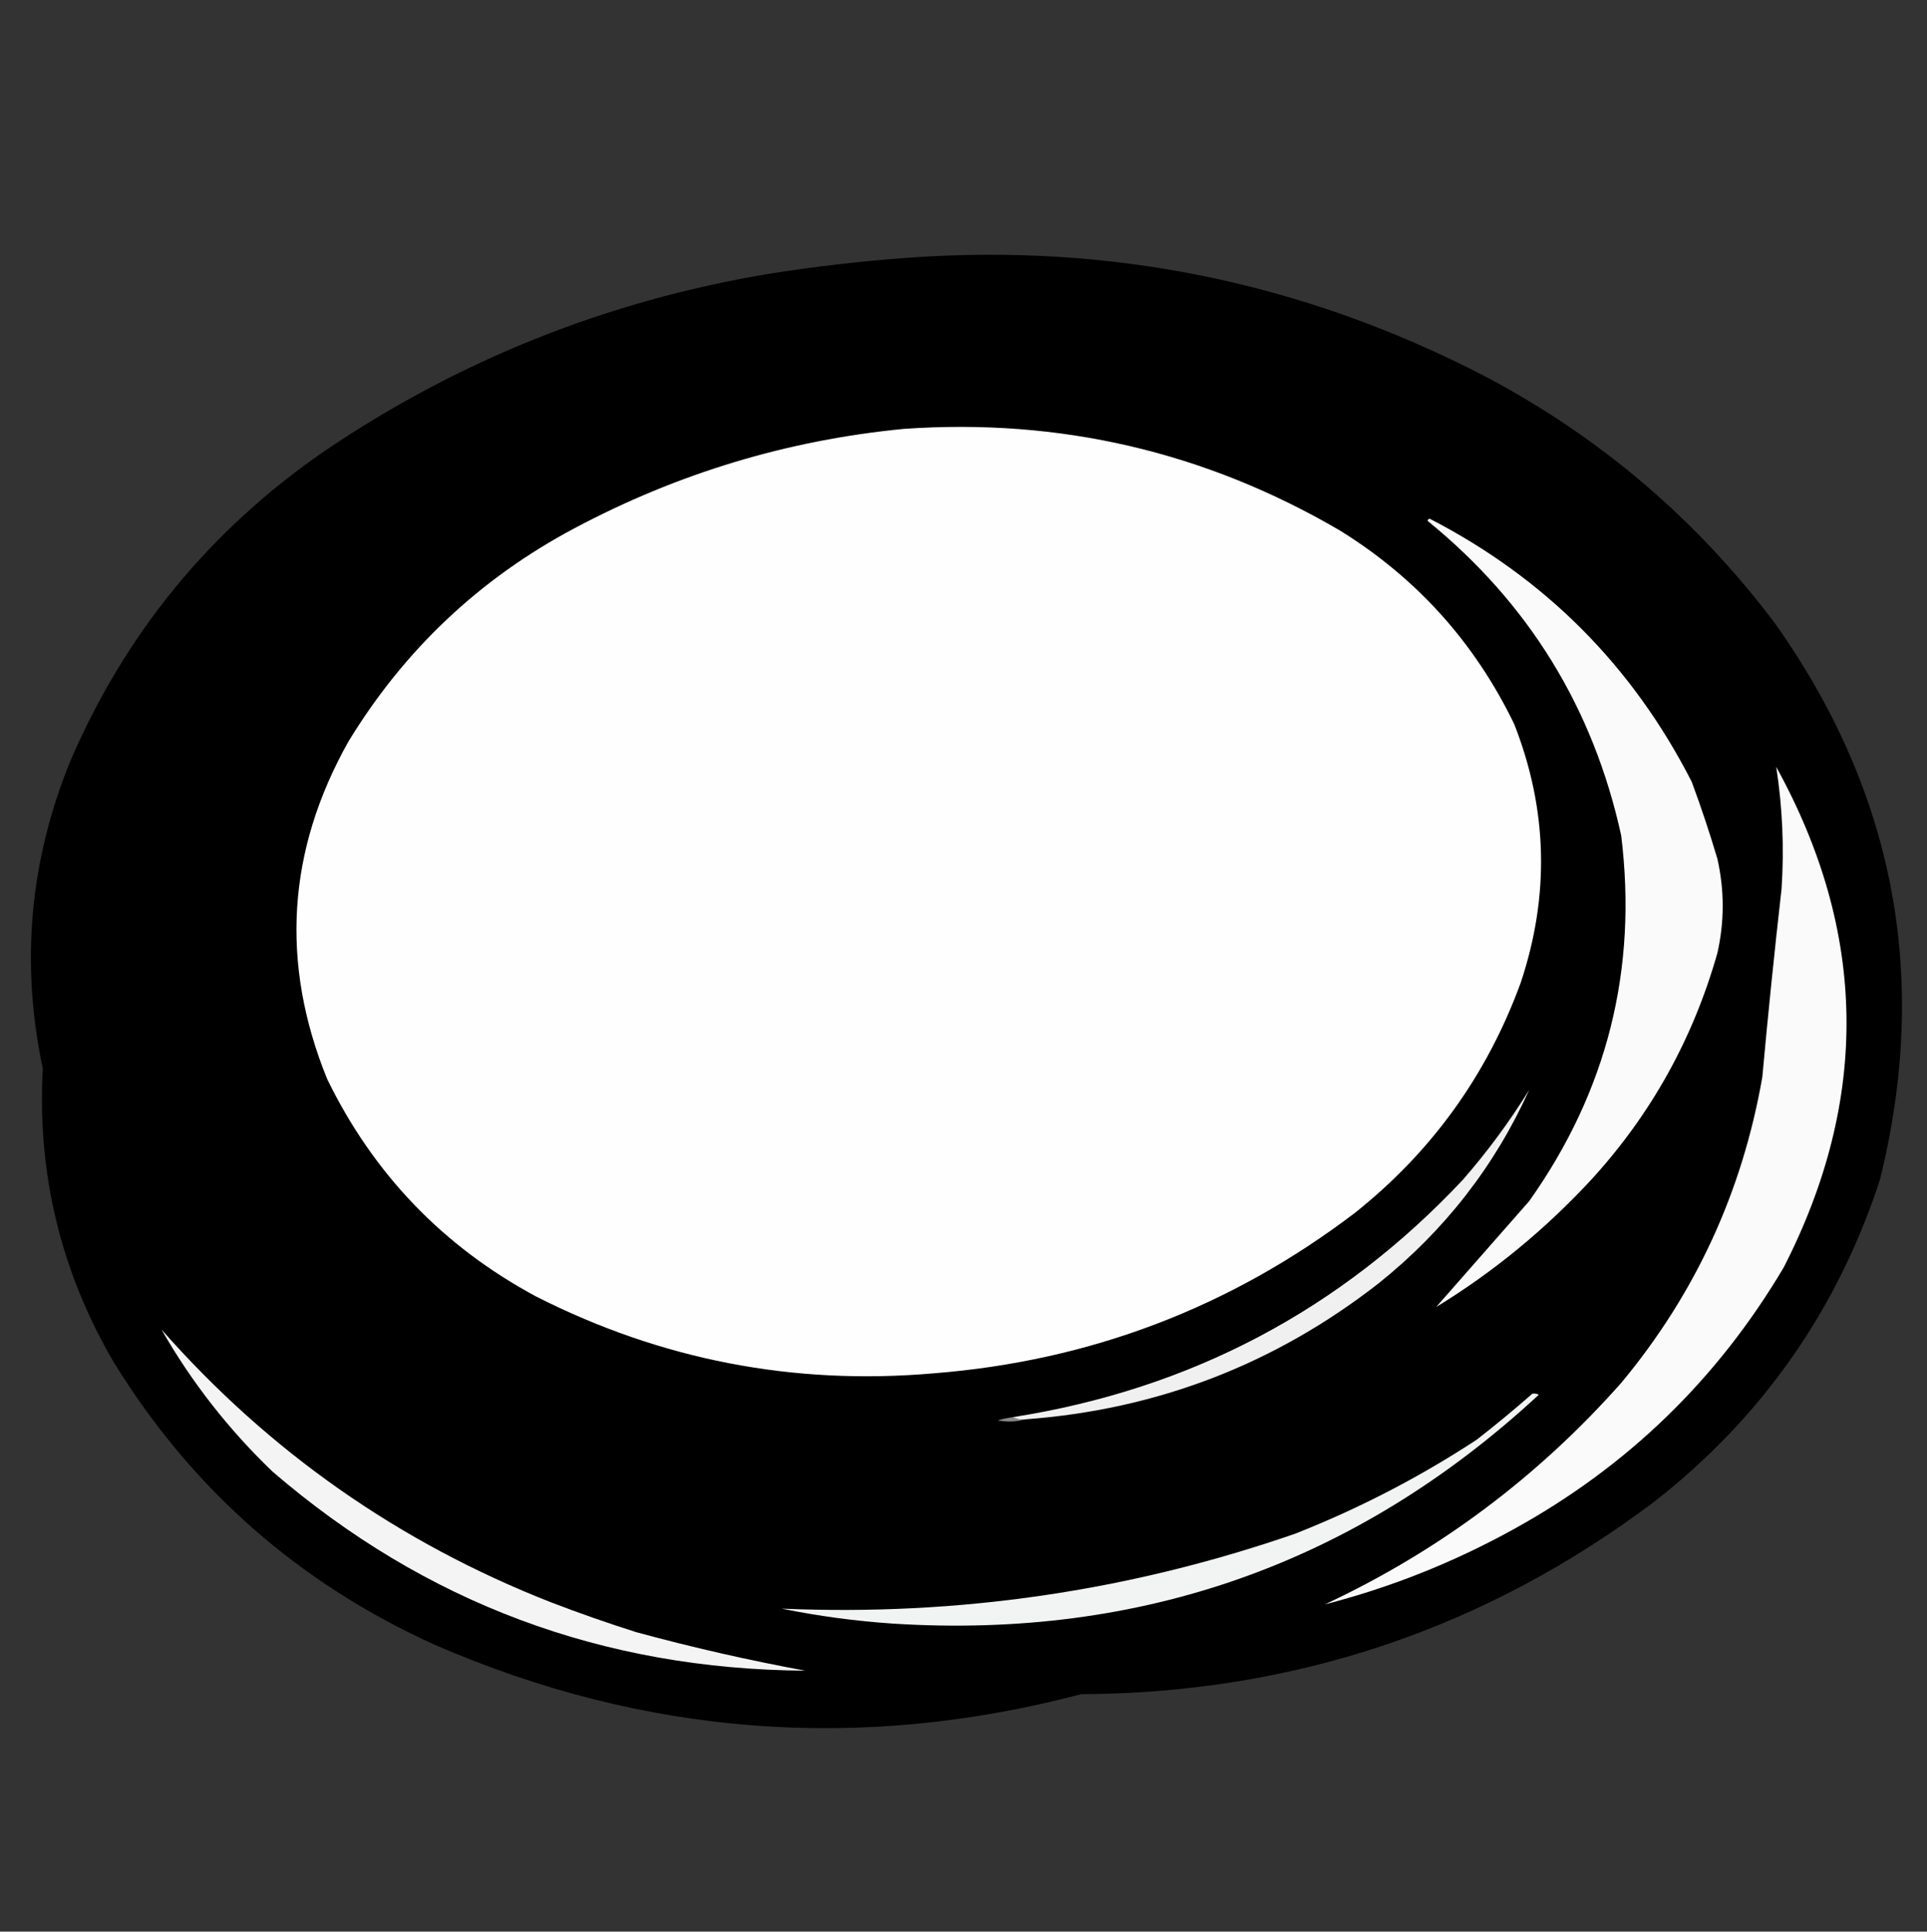 <?xml version="1.0" encoding="UTF-8"?>
<!DOCTYPE svg PUBLIC "-//W3C//DTD SVG 1.1//EN" "http://www.w3.org/Graphics/SVG/1.1/DTD/svg11.dtd">
<svg xmlns="http://www.w3.org/2000/svg" version="1.1" width="901px" height="903px" style="shape-rendering:geometricPrecision; text-rendering:geometricPrecision; image-rendering:optimizeQuality; fill-rule:evenodd; clip-rule:evenodd" xmlns:xlink="http://www.w3.org/1999/xlink">
<rect width="100%" height="100%" fill="#333333" stroke="none"/>
<g><path style="opacity:0.995" fill="#000000" d="M 424.5,120.5 C 519.835,113.6 609.835,132.1 694.5,176C 748.199,204.356 793.366,242.856 830,291.5C 886.014,370.576 902.347,457.243 879,551.5C 859.084,612.407 823.917,662.574 773.5,702C 694.428,761.469 605.094,791.469 505.5,792C 402.132,819.151 301.466,811.485 203.5,769C 139.717,740.208 89.55,696.041 53,636.5C 28.329,594.148 17.329,548.481 20,499.5C 9.532,450.183 13.865,402.183 33,355.5C 58.674,295.979 98.174,247.812 151.5,211C 214.586,168.291 283.919,140.624 359.5,128C 381.211,124.564 402.878,122.064 424.5,120.5 Z"/></g>
<g><path style="opacity:1" fill="#fefefe" d="M 422.5,200.5 C 495.579,195.376 563.579,211.209 626.5,248C 662.405,270.241 689.572,300.408 708,338.5C 723.665,378.372 724.665,418.706 711,459.5C 695.228,502.603 669.394,538.436 633.5,567C 575.355,611.219 509.688,636.219 436.5,642C 370.984,647.696 308.984,635.696 250.5,606C 207.118,582.618 174.618,548.785 153,504.5C 130.912,450.203 134.245,397.537 163,346.5C 189.132,303.7 224.299,270.533 268.5,247C 316.86,221.266 368.193,205.766 422.5,200.5 Z"/></g>
<g><path style="opacity:1" fill="#fafafb" d="M 667.5,243.5 C 667.56,242.957 667.893,242.624 668.5,242.5C 722.527,270.36 763.36,311.36 791,365.5C 795.399,377.363 799.399,389.363 803,401.5C 806.306,416.184 806.306,430.851 803,445.5C 791.608,485.634 771.941,520.968 744,551.5C 722.322,574.89 698.155,594.724 671.5,611C 686,594.5 700.5,578 715,561.5C 751.429,510.119 765.762,453.119 758,390.5C 744.915,330.929 714.748,281.929 667.5,243.5 Z"/></g>
<g><path style="opacity:1" fill="#fafafa" d="M 830.5,358.5 C 873.129,435.79 874.295,513.79 834,592.5C 802.967,644.866 760.801,685.7 707.5,715C 679.553,730.421 650.219,742.088 619.5,750C 672.777,725.061 718.944,690.561 758,646.5C 792.63,604.892 814.63,557.226 824,503.5C 826.67,474.137 829.67,444.803 833,415.5C 834.26,396.37 833.426,377.37 830.5,358.5 Z"/></g>
<g><path style="opacity:1" fill="#f0f0f0" d="M 479.5,663.5 C 477.265,663.795 475.265,663.461 473.5,662.5C 556.607,649.451 626.774,612.451 684,551.5C 695.491,538.344 705.824,524.344 715,509.5C 698.883,545.141 675.383,575.308 644.5,600C 596.048,637.768 541.048,658.935 479.5,663.5 Z"/></g>
<g><path style="opacity:1" fill="#f4f4f5" d="M 75.5,621.5 C 125.808,678.619 186.475,721.119 257.5,749C 270.639,754.047 283.972,758.714 297.5,763C 323.585,770.105 349.918,776.105 376.5,781C 281.801,780.335 198.801,749.335 127.5,688C 106.874,668.231 89.541,646.065 75.5,621.5 Z"/></g>
<g><path style="opacity:1" fill="#f2f3f3" d="M 716.5,651.5 C 717.552,651.351 718.552,651.517 719.5,652C 634.42,730.699 533.753,766.366 417.5,759C 400.008,757.814 382.674,755.48 365.5,752C 447.828,755.525 527.828,743.858 605.5,717C 635.404,705.216 663.737,690.549 690.5,673C 699.422,666.053 708.088,658.887 716.5,651.5 Z"/></g>
<g><path style="opacity:1" fill="#898b8d" d="M 473.5,662.5 C 475.265,663.461 477.265,663.795 479.5,663.5C 475.354,664.647 471.02,664.814 466.5,664C 468.813,663.338 471.146,662.838 473.5,662.5 Z"/></g>
</svg>
